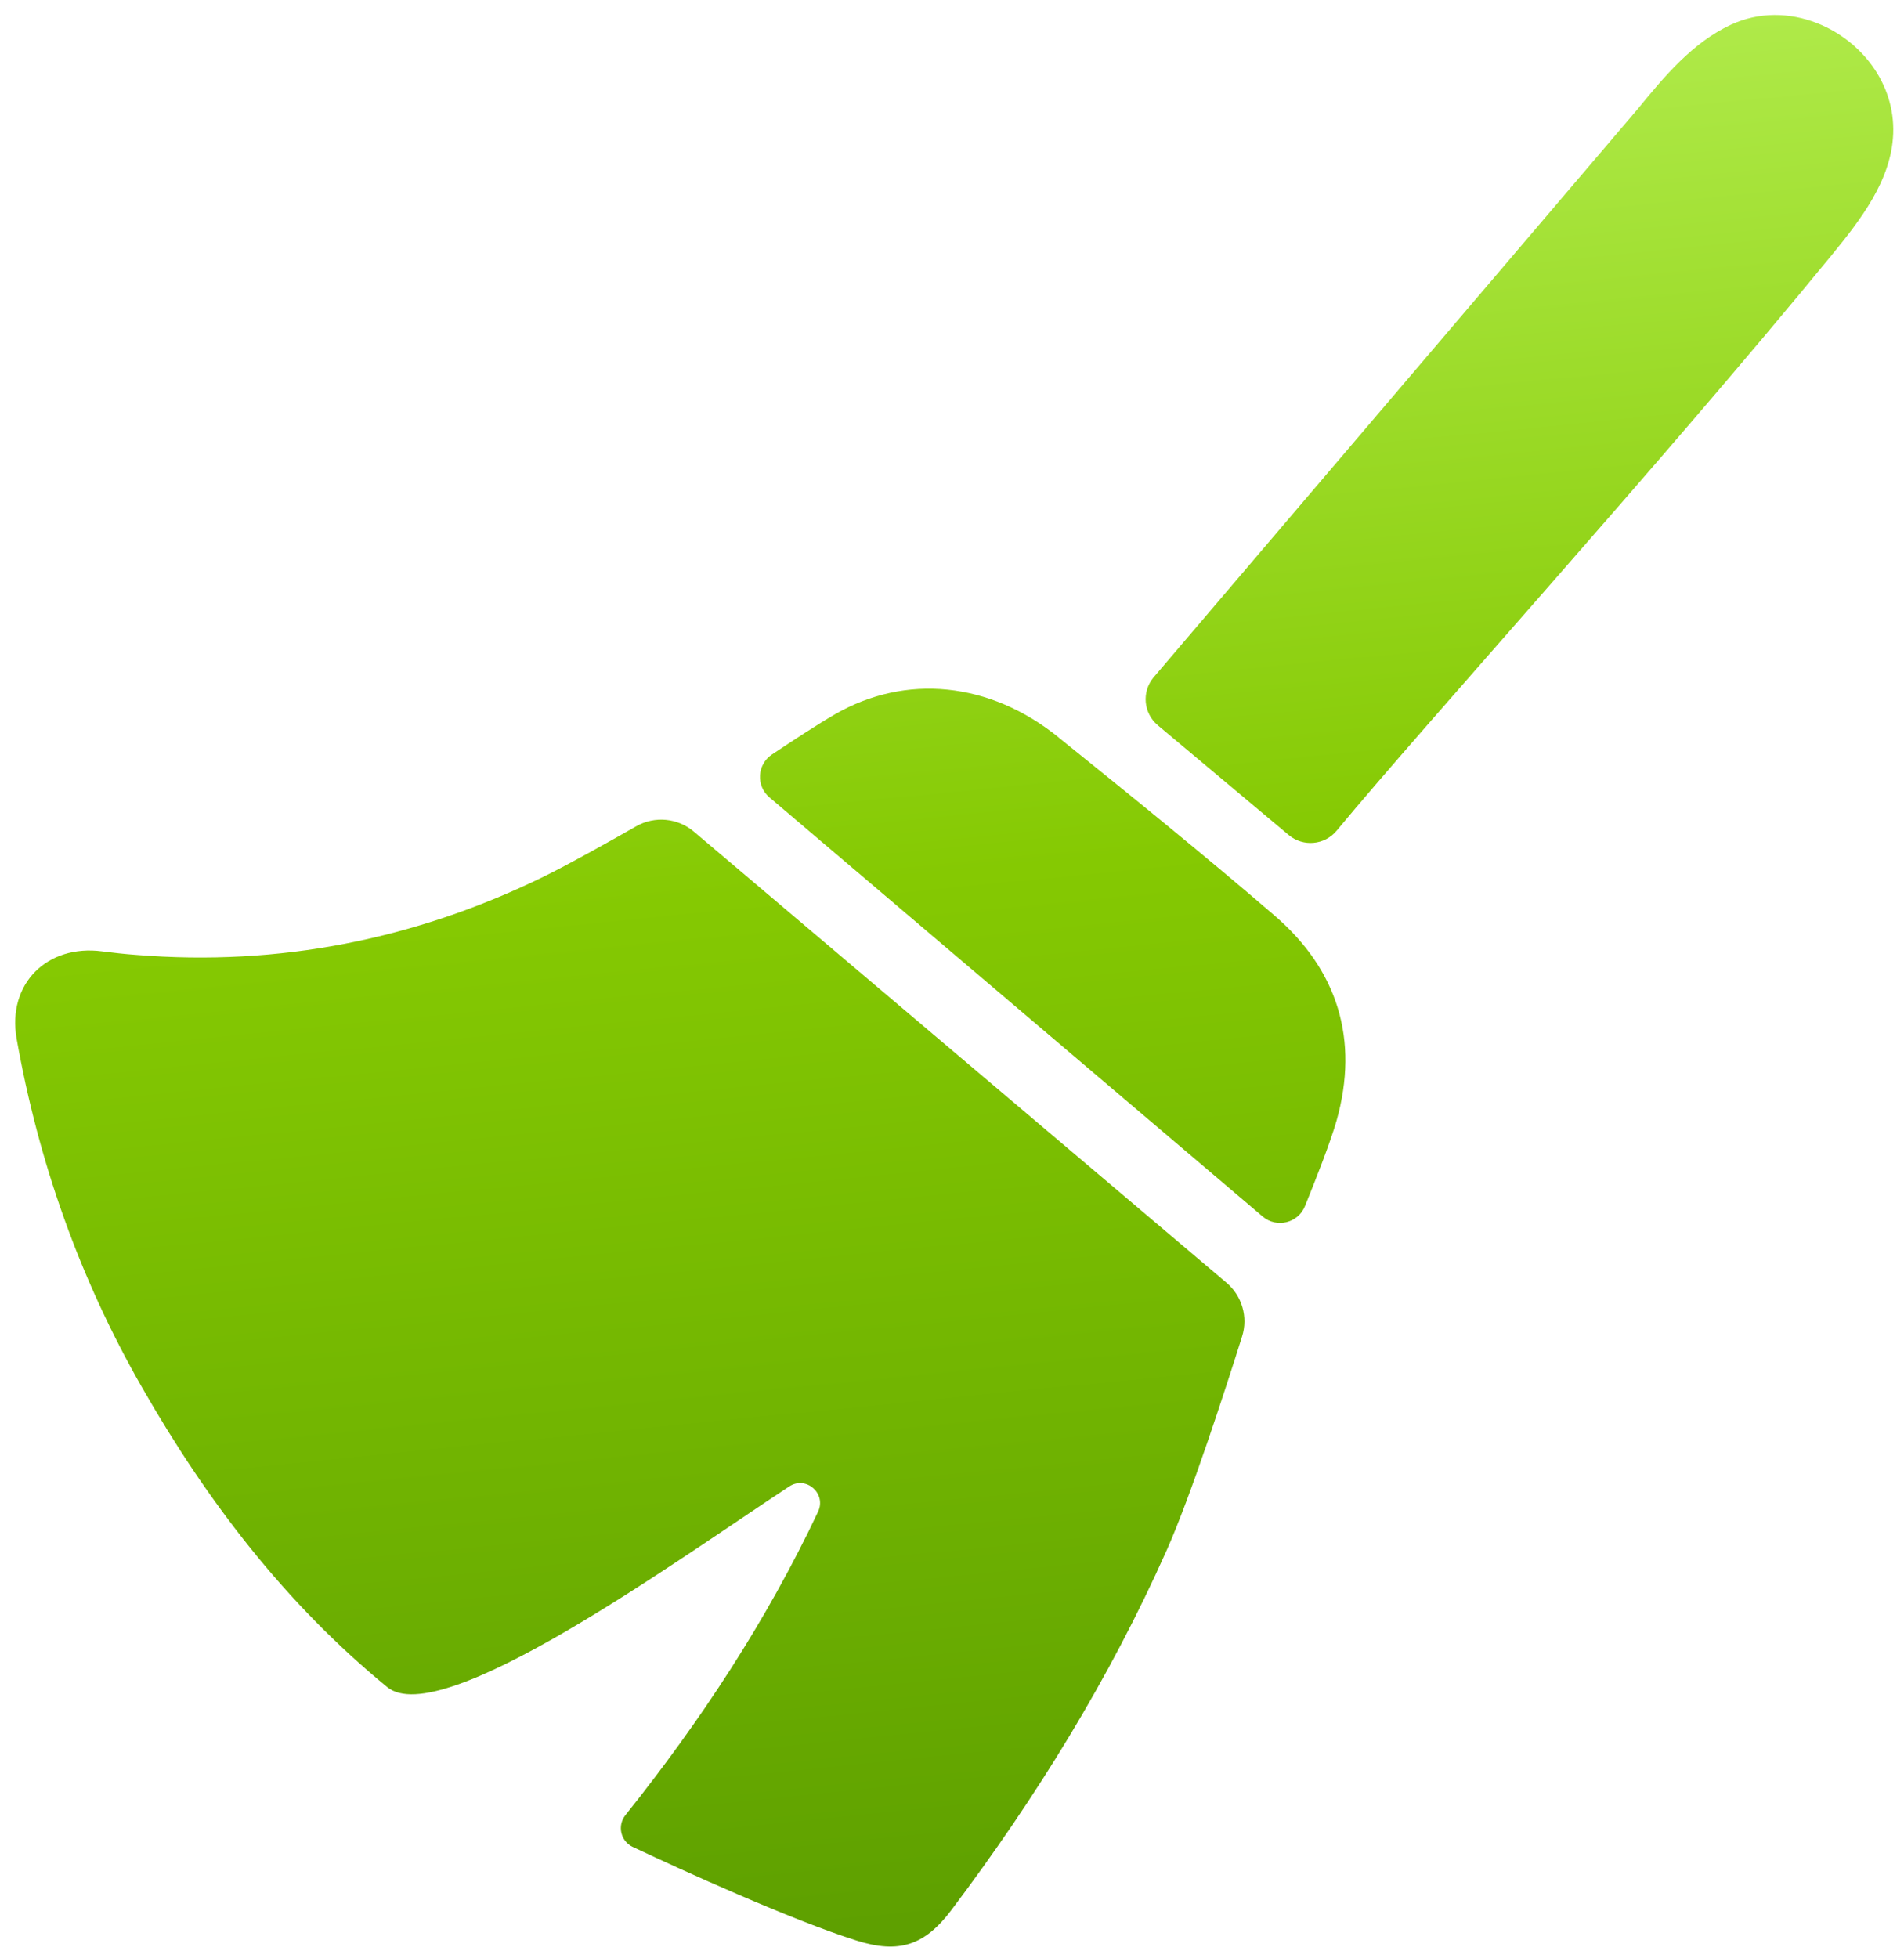 <?xml version="1.0" encoding="UTF-8"?>
<svg id="Layer_1" xmlns="http://www.w3.org/2000/svg" xmlns:xlink="http://www.w3.org/1999/xlink" viewBox="0 0 1167.194 1200">
  <defs>
    <style>
      .cls-1 {
        fill: url(#linear-gradient);
      }
    </style>
    <linearGradient id="linear-gradient" x1="1401.77" y1="899.326" x2="1401.77" y2="2024.103" gradientTransform="translate(-927.763 -694.577) rotate(-5.674)" gradientUnits="userSpaceOnUse">
      <stop offset="0" stop-color="#afea49"/>
      <stop offset=".422" stop-color="#85c902"/>
      <stop offset=".989" stop-color="#5ea000"/>
    </linearGradient>
  </defs>
  <path class="cls-1" d="M425.363,509.637c-9.938-8.413-24.048-9.736-35.359-3.287-16.91,9.641-41.411,23.37-56.698,30.864-78.759,38.498-162.182,55.045-249.823,47.943-7.009-.483-14.052-1.317-20.92-2.169-33.646-4.385-58.257,19.827-52.373,53.514,13.403,75.529,38.6,146.88,76.785,213.569,39.842,69.717,87.912,132.601,150.393,183.786,33.126,27.138,177.753-77.811,246.457-122.947,10.317-6.778,22.939,4.331,17.663,15.491-31.582,66.815-71.764,127.937-118.071,185.898-5.147,6.442-3.005,15.968,4.447,19.498,29.655,14.049,97.737,44.956,137.222,57.393,25.882,8.164,41.66,3.116,58.082-18.63,51.91-68.865,96.931-141.763,131.991-220.449,14.815-33.164,35.961-98.414,46.266-131.12,3.752-11.909-.023-24.864-9.553-32.932l-326.508-276.423ZM1113.727,14.119c-16.591-6.463-35.417-6.963-52.674,1.054-23.515,10.924-40.754,31.64-57.175,51.705l-296.866,348.409c-7.229,8.834-6.006,21.84,2.743,29.171l80.24,67.239c8.859,7.424,22.053,6.238,29.423-2.666,54.095-65.346,196.429-222.137,302.924-352.054,18.117-22.102,37.111-46.408,38.229-74.965,1.217-31.088-19.857-57.381-46.845-67.895ZM649,451.916c-42.199-34.17-93.704-39.228-137.161-14.181-10.074,5.788-26.168,16.324-38.64,24.653-9.096,6.075-9.864,19.157-1.528,26.239l302.379,256.874c8.544,7.258,21.672,4.039,25.902-6.343,6.761-16.596,15.606-39.152,19.436-52.571,13.862-49.41.704-92.152-37.998-125.468-43.33-37.28-87.863-73.303-132.376-109.139l-.015-.062Z"/>
</svg>